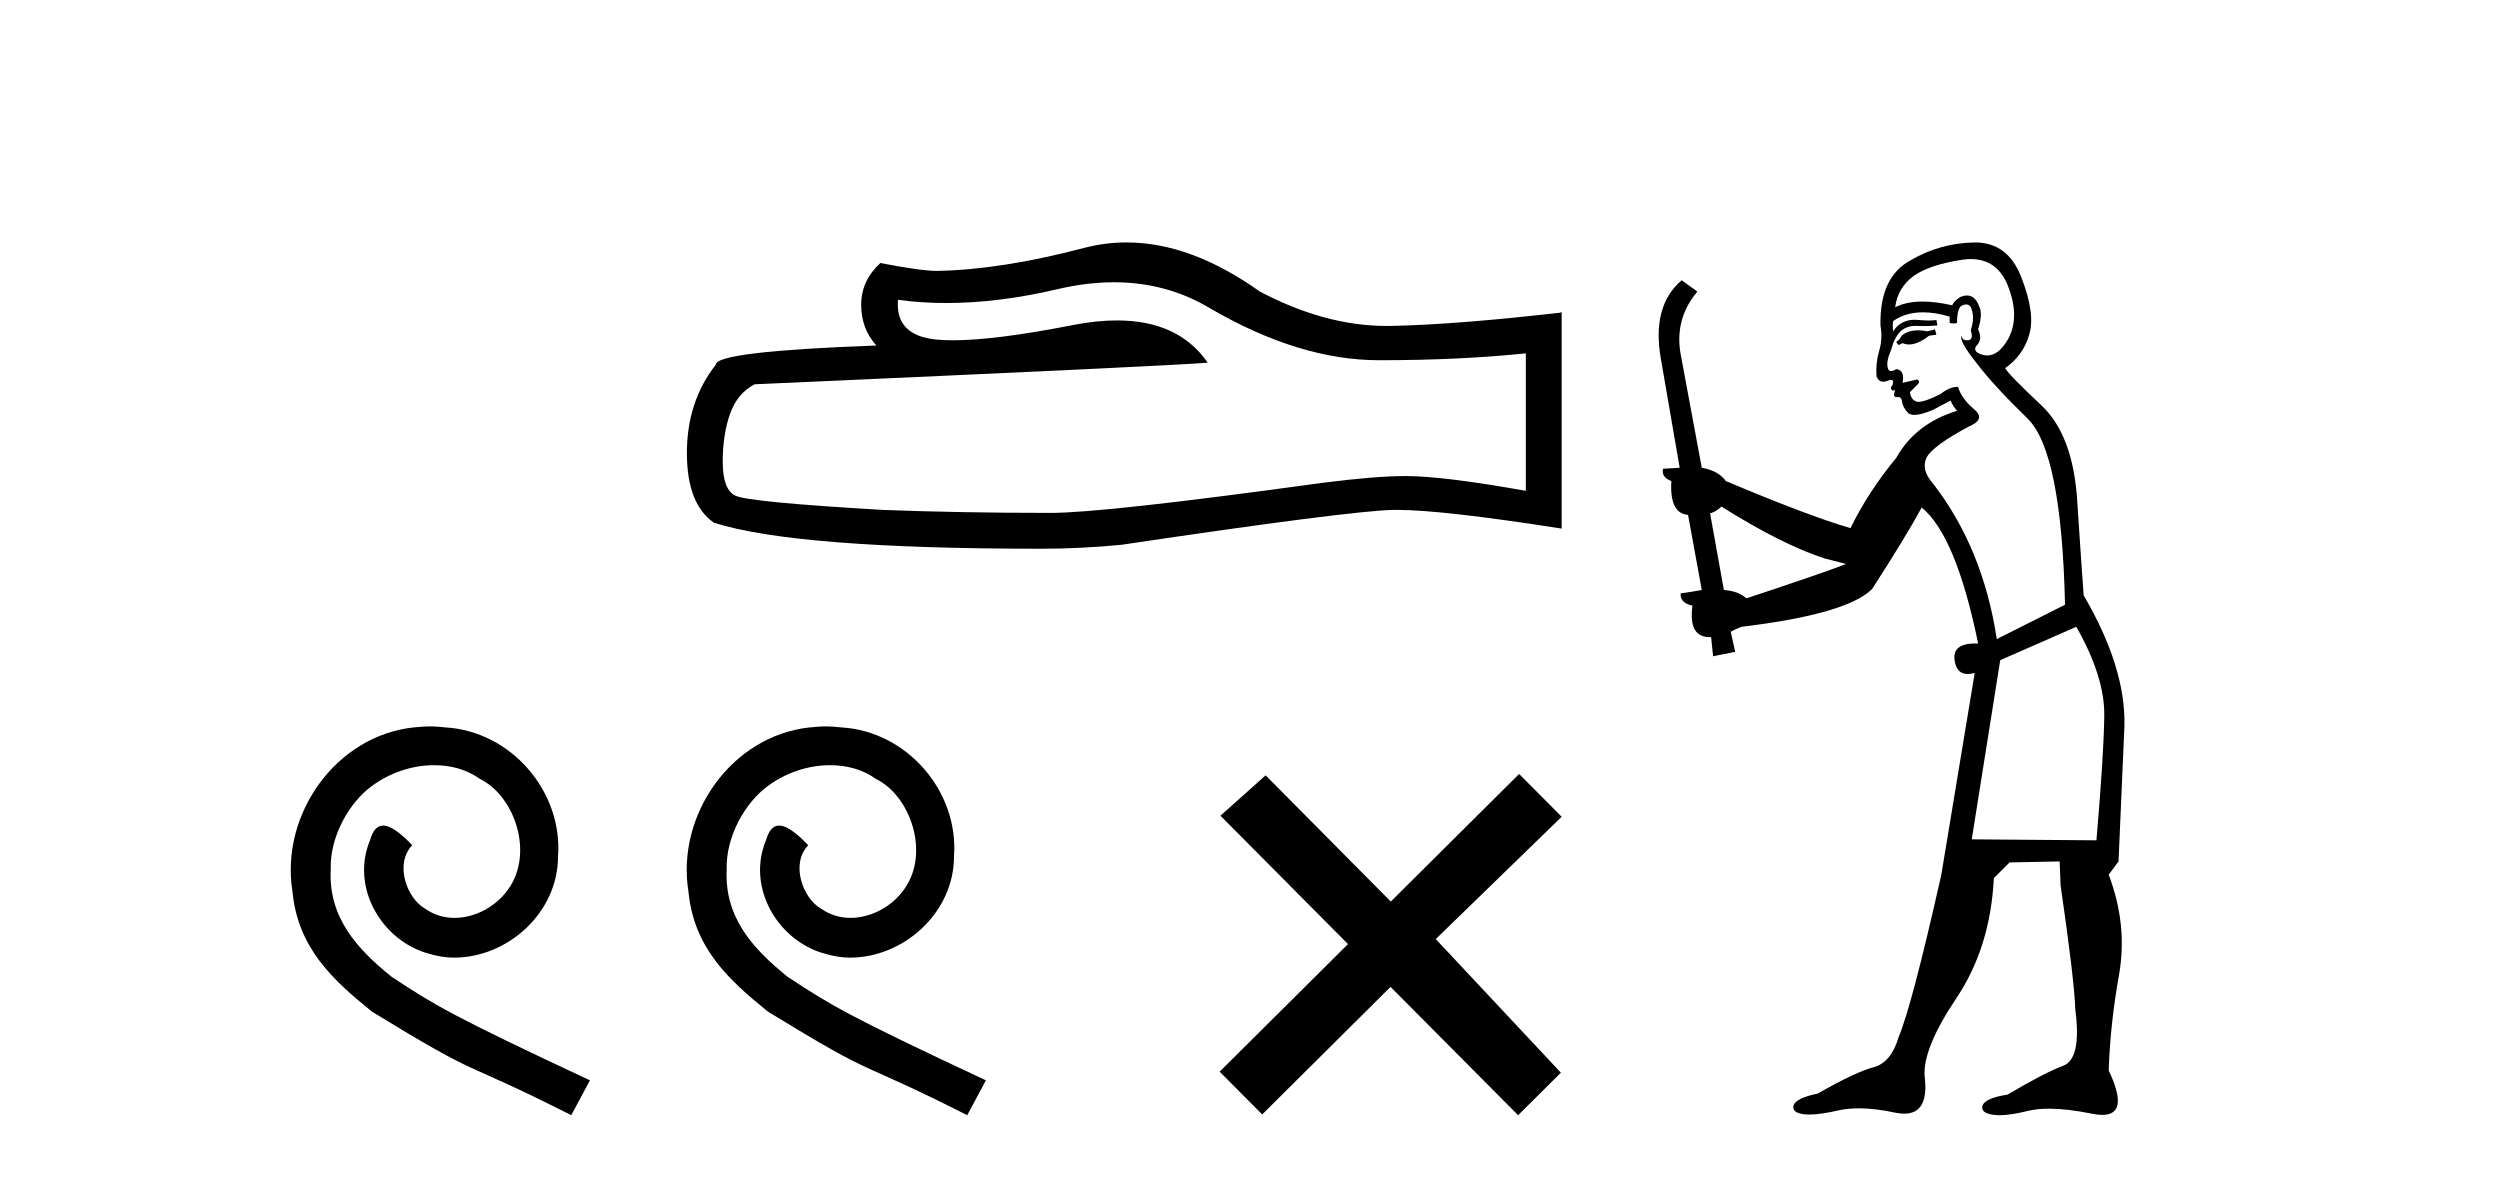 <?xml version='1.0' encoding='UTF-8' standalone='yes'?><svg xmlns='http://www.w3.org/2000/svg' xmlns:xlink='http://www.w3.org/1999/xlink' width='87.0' height='41.0' ><path d='M 14.96 25.279 C 14.772 25.279 14.584 25.297 14.397 25.314 C 11.68 25.604 9.75 28.354 10.177 31.019 C 10.365 33.001 11.595 34.111 12.944 35.205 C 16.959 37.665 15.832 36.759 19.88 38.809 L 20.529 37.596 C 15.712 35.341 15.131 34.983 13.628 33.992 C 12.398 33.001 11.424 31.908 11.509 30.251 C 11.475 29.106 12.159 27.927 12.927 27.364 C 13.542 26.902 14.328 26.629 15.097 26.629 C 15.678 26.629 16.224 26.766 16.703 27.107 C 17.916 27.705 18.582 29.687 17.694 30.934 C 17.284 31.532 16.549 31.942 15.814 31.942 C 15.456 31.942 15.097 31.839 14.789 31.617 C 14.174 31.276 13.713 30.08 14.345 29.414 C 14.055 29.106 13.645 28.73 13.337 28.73 C 13.132 28.73 12.979 28.884 12.876 29.243 C 12.193 30.883 13.286 32.745 14.926 33.189 C 15.217 33.274 15.507 33.326 15.797 33.326 C 17.677 33.326 19.419 31.754 19.419 29.807 C 19.59 27.534 17.779 25.45 15.507 25.314 C 15.336 25.297 15.148 25.279 14.96 25.279 Z' style='fill:#000000;stroke:none' /><path d='M 38.768 9.823 Q 40.612 9.823 42.132 10.742 Q 45.224 12.536 47.991 12.536 Q 50.776 12.536 53.099 12.297 L 53.099 17.08 Q 50.212 16.567 48.931 16.567 L 48.897 16.567 Q 47.855 16.567 45.993 16.806 Q 38.425 17.849 36.563 17.849 Q 33.471 17.849 30.737 17.746 Q 26.057 17.473 25.595 17.251 Q 25.151 17.046 25.151 16.072 Q 25.151 15.115 25.407 14.398 Q 25.664 13.68 26.262 13.373 Q 40.885 12.724 42.029 12.621 Q 41.01 11.151 38.872 11.151 Q 38.178 11.151 37.366 11.306 Q 34.642 11.842 33.166 11.842 Q 32.855 11.842 32.599 11.818 Q 31.147 11.682 31.25 10.434 L 31.25 10.434 Q 32.065 10.545 32.934 10.545 Q 34.759 10.545 36.819 10.059 Q 37.835 9.823 38.768 9.823 ZM 39.203 8.437 Q 38.463 8.437 37.741 8.624 Q 34.82 9.392 32.599 9.427 Q 32.053 9.427 30.635 9.153 Q 29.969 9.768 29.969 10.605 Q 29.969 11.442 30.498 12.023 Q 24.912 12.228 24.912 12.689 Q 23.904 13.971 23.904 15.764 Q 23.904 17.541 24.844 18.19 Q 27.679 19.096 36.238 19.096 Q 37.605 19.096 39.023 18.959 Q 46.949 17.78 48.47 17.746 Q 48.541 17.744 48.619 17.744 Q 50.181 17.744 54.346 18.395 L 54.346 10.844 L 54.312 10.879 Q 50.742 11.289 48.487 11.34 Q 48.371 11.343 48.255 11.343 Q 46.109 11.343 43.84 10.144 Q 41.44 8.437 39.203 8.437 Z' style='fill:#000000;stroke:none' /><path d='M 28.74 25.279 C 28.552 25.279 28.364 25.297 28.176 25.314 C 25.46 25.604 23.53 28.354 23.957 31.019 C 24.145 33.001 25.375 34.111 26.724 35.205 C 30.739 37.665 29.611 36.759 33.66 38.809 L 34.309 37.596 C 29.492 35.341 28.911 34.983 27.408 33.992 C 26.178 33.001 25.204 31.908 25.289 30.251 C 25.255 29.106 25.939 27.927 26.707 27.364 C 27.322 26.902 28.108 26.629 28.877 26.629 C 29.458 26.629 30.004 26.766 30.483 27.107 C 31.696 27.705 32.362 29.687 31.474 30.934 C 31.064 31.532 30.329 31.942 29.594 31.942 C 29.236 31.942 28.877 31.839 28.569 31.617 C 27.954 31.276 27.493 30.08 28.125 29.414 C 27.835 29.106 27.425 28.73 27.117 28.73 C 26.912 28.73 26.759 28.884 26.656 29.243 C 25.973 30.883 27.066 32.745 28.706 33.189 C 28.996 33.274 29.287 33.326 29.577 33.326 C 31.456 33.326 33.199 31.754 33.199 29.807 C 33.37 27.534 31.559 25.45 29.287 25.314 C 29.116 25.297 28.928 25.279 28.74 25.279 Z' style='fill:#000000;stroke:none' /><path d='M 48.399 31.374 L 44.044 26.982 L 42.471 28.387 L 46.91 32.854 L 42.444 37.294 L 43.924 38.783 L 48.391 34.343 L 52.83 38.809 L 54.319 37.33 L 49.964 32.68 L 54.346 28.423 L 52.866 26.934 L 48.399 31.374 Z' style='fill:#000000;stroke:none' /><path d='M 67.336 11.461 L 67.08 11.53 Q 66.9 11.495 66.747 11.495 Q 66.593 11.495 66.465 11.53 Q 66.209 11.615 66.157 11.717 Q 66.106 11.82 65.987 11.905 L 66.072 12.008 L 66.209 11.94 Q 66.316 11.988 66.437 11.988 Q 66.741 11.988 67.131 11.683 L 67.387 11.649 L 67.336 11.461 ZM 68.585 9.016 Q 69.508 9.016 69.881 9.958 Q 70.291 11.017 69.898 11.769 Q 69.57 12.37 69.155 12.37 Q 69.051 12.37 68.942 12.332 Q 68.651 12.23 68.771 12.042 Q 69.01 11.82 68.839 11.461 Q 69.01 10.915 68.873 10.658 Q 68.736 10.283 68.452 10.283 Q 68.348 10.283 68.224 10.334 Q 68.002 10.47 67.934 10.624 Q 67.361 10.494 66.904 10.494 Q 66.339 10.494 65.952 10.693 Q 66.038 10.009 66.601 9.599 Q 67.165 9.206 68.31 9.036 Q 68.453 9.016 68.585 9.016 ZM 59.905 17.628 Q 62.024 18.96 63.51 19.438 L 64.244 19.626 Q 63.51 19.917 60.777 20.822 Q 60.486 20.566 59.991 20.532 L 59.512 17.867 Q 59.735 17.799 59.905 17.628 ZM 68.424 10.595 Q 68.568 10.595 68.617 10.778 Q 68.72 11.068 68.583 11.495 Q 68.685 11.82 68.498 11.837 Q 68.466 11.842 68.439 11.842 Q 68.287 11.842 68.258 11.683 L 68.258 11.683 Q 68.173 11.871 68.788 12.64 Q 69.386 13.426 70.564 14.57 Q 71.743 15.732 71.863 21.044 L 69.488 22.24 Q 69.01 19.08 67.268 16.825 Q 66.841 16.347 67.046 15.92 Q 67.268 15.51 68.515 14.843 Q 69.13 14.587 68.685 14.228 Q 68.258 13.87 68.139 13.46 Q 67.848 13.46 67.524 13.716 Q 66.988 13.984 66.766 13.984 Q 66.72 13.984 66.687 13.972 Q 66.499 13.904 66.465 13.648 L 66.721 13.391 Q 66.841 13.289 66.721 13.204 L 66.209 13.323 Q 66.294 12.879 65.987 12.845 Q 65.879 12.914 65.809 12.914 Q 65.724 12.914 65.696 12.811 Q 65.628 12.589 65.816 12.162 Q 65.918 11.752 66.14 11.53 Q 66.345 11.34 66.667 11.34 Q 66.693 11.34 66.721 11.342 Q 66.841 11.347 66.958 11.347 Q 67.194 11.347 67.421 11.325 L 67.387 11.137 Q 67.259 11.154 67.11 11.154 Q 66.96 11.154 66.789 11.137 Q 66.71 11.128 66.636 11.128 Q 66.137 11.128 65.884 11.53 Q 65.85 11.273 65.884 11.171 Q 66.316 10.869 66.92 10.869 Q 67.342 10.869 67.848 11.017 L 67.848 11.239 Q 67.925 11.256 67.989 11.256 Q 68.053 11.256 68.105 11.239 Q 68.105 10.693 68.293 10.624 Q 68.366 10.595 68.424 10.595 ZM 72.256 21.813 Q 73.246 23.555 73.229 24.905 Q 73.212 26.254 72.956 29.243 L 68.617 29.209 L 69.608 22.974 L 72.256 21.813 ZM 68.732 8.437 Q 68.7 8.437 68.668 8.438 Q 67.49 8.472 66.499 9.053 Q 65.406 9.633 65.44 11.325 Q 65.525 11.786 65.389 12.23 Q 65.269 12.657 65.303 13.101 Q 65.376 13.284 65.537 13.284 Q 65.601 13.284 65.679 13.255 Q 65.759 13.22 65.806 13.22 Q 65.922 13.22 65.85 13.426 Q 65.782 13.46 65.816 13.545 Q 65.838 13.591 65.892 13.591 Q 65.918 13.591 65.952 13.579 L 65.952 13.579 Q 65.856 13.82 66 13.82 Q 66.01 13.82 66.021 13.819 Q 66.035 13.817 66.047 13.817 Q 66.176 13.817 66.191 13.972 Q 66.209 14.16 66.396 14.365 Q 66.47 14.439 66.621 14.439 Q 66.853 14.439 67.268 14.263 L 67.883 13.938 Q 67.934 14.092 68.105 14.297 Q 66.653 14.741 65.987 15.937 Q 65.013 17.115 64.398 18.379 Q 62.929 17.952 60.059 16.74 Q 59.803 16.381 59.222 16.278 L 58.488 12.332 Q 58.265 11.102 59.068 10.146 L 58.522 9.753 Q 57.463 10.658 57.804 12.52 L 58.453 16.278 L 57.873 16.312 Q 57.804 16.603 58.163 16.74 Q 58.095 17.867 58.744 17.918 L 59.222 20.532 Q 58.846 20.6 58.488 20.651 Q 58.453 20.976 58.898 21.078 Q 58.748 22.173 59.5 22.173 Q 59.523 22.173 59.547 22.172 L 59.615 22.838 L 60.384 22.684 L 60.23 21.984 Q 60.418 21.881 60.606 21.813 Q 64.278 21.369 65.149 20.498 Q 66.328 18.67 66.875 17.662 Q 68.07 18.636 68.839 22.394 Q 68.792 22.392 68.747 22.392 Q 67.938 22.392 68.019 22.974 Q 68.086 23.456 68.477 23.456 Q 68.586 23.456 68.72 23.419 L 68.72 23.419 L 67.558 30.439 Q 66.533 35 66.072 36.093 Q 65.816 36.964 65.218 37.135 Q 64.603 37.289 63.253 38.058 Q 62.502 38.211 62.416 38.468 Q 62.348 38.724 62.775 38.775 Q 62.863 38.786 62.969 38.786 Q 63.357 38.786 63.988 38.639 Q 64.309 38.57 64.69 38.57 Q 65.262 38.57 65.969 38.724 Q 66.132 38.756 66.269 38.756 Q 67.14 38.756 66.977 37.443 Q 66.909 36.486 68.088 34.727 Q 69.266 32.967 69.386 30.559 L 69.932 30.012 L 71.675 29.978 L 71.709 30.815 Q 72.187 34.095 72.221 35.137 Q 72.443 36.828 71.811 37.084 Q 71.162 37.323 69.864 38.092 Q 69.095 38.211 68.993 38.468 Q 68.908 38.724 69.352 38.792 Q 69.458 38.809 69.589 38.809 Q 69.979 38.809 70.582 38.656 Q 70.897 38.582 71.307 38.582 Q 71.941 38.582 72.802 38.758 Q 73.002 38.799 73.158 38.799 Q 74.118 38.799 73.383 37.255 Q 73.434 35.649 73.742 33.924 Q 74.049 32.199 73.383 30.439 L 73.725 29.978 L 73.93 25.263 Q 73.981 23.231 72.512 20.72 Q 72.443 19.797 72.29 17.474 Q 72.153 15.134 71.026 14.092 Q 69.898 13.033 69.779 12.811 Q 70.411 12.367 70.616 11.649 Q 70.838 10.915 70.342 9.651 Q 69.877 8.437 68.732 8.437 Z' style='fill:#000000;stroke:none' /></svg>